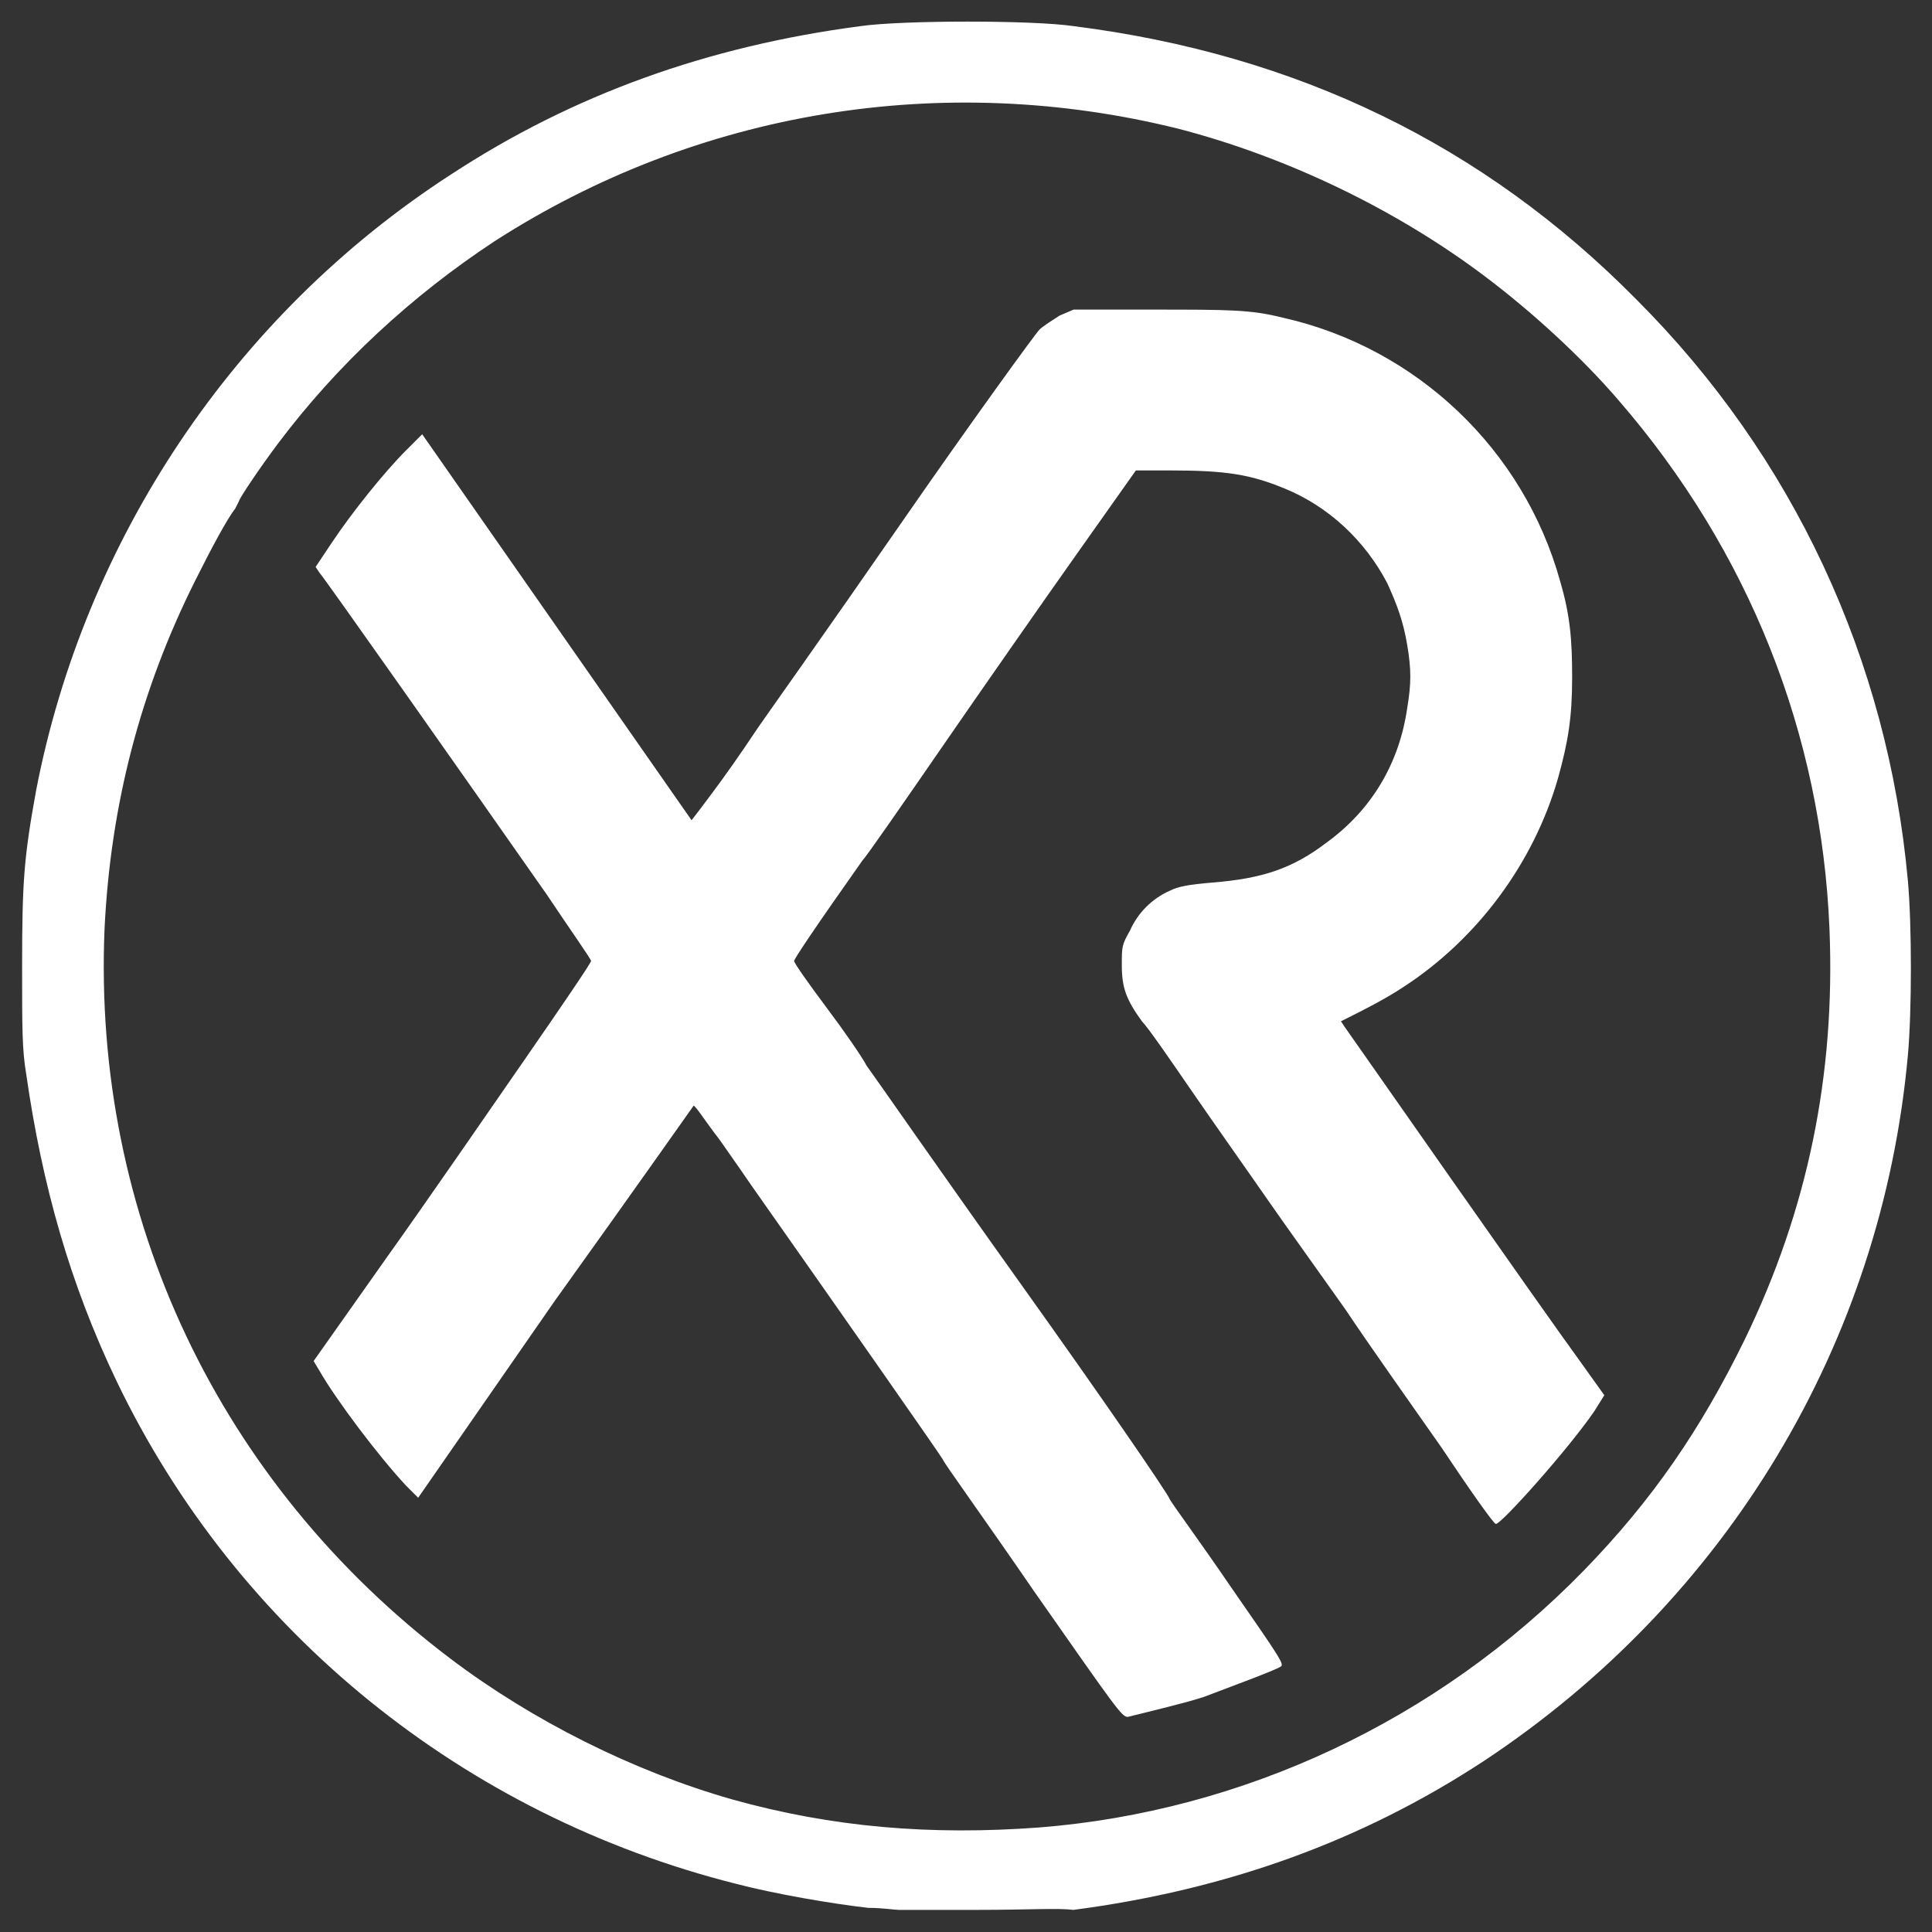 <?xml version="1.0" encoding="utf-8"?>
<!-- Generator: Adobe Illustrator 19.0.0, SVG Export Plug-In . SVG Version: 6.00 Build 0)  -->
<svg version="1.1" id="Layer_1" xmlns="http://www.w3.org/2000/svg" xmlns:xlink="http://www.w3.org/1999/xlink" x="0px" y="0px"
	 viewBox="-257 348.9 96.1 96.1" style="enable-background:new -257 348.9 96.1 96.1;" xml:space="preserve">
<rect x="-257" y="348.9" width="96.1" height="96.1" fill="#333333" stroke="none"/>
<style type="text/css">
	.st0{fill:#FFFFFF;}
</style>
<g id="layer101">
	<path class="st0" d="M-212.3,443.9c-0.2,0-0.8-0.1-1.5-0.1c-1.8-0.2-4.7-0.7-6.6-1.2c-13.5-3.4-24.8-12.5-30.8-25
		c-2.3-4.8-3.7-9.7-4.5-15.3c-0.2-1.2-0.2-2.2-0.2-5.4c0-4.2,0.1-5.4,0.7-8.7c2.4-12.4,9.8-23.6,20.6-30.6c6.1-4,12.8-6.4,20.4-7.4
		c2.1-0.3,8.6-0.3,10.6,0c11.1,1.4,20.4,5.9,28,13.6c7.8,7.8,12.5,17.9,13.5,28.9c0.2,2.2,0.2,6.5,0,8.7c-1.3,14.3-9,27.1-21.1,35.1
		c-6.1,4-12.8,6.4-20.4,7.4c-0.8-0.1-2.2,0-4.8,0C-210.4,443.9-212.1,443.9-212.3,443.9z M-205.3,439.8c10.1-0.8,19.8-5.3,27.1-12.8
		c3.4-3.5,5.8-7,8-11.5c3.1-6.4,4.5-13.1,4.2-20.4c-0.4-9.7-4-18.8-10.5-26.3c-1.8-2.1-4.3-4.4-6.7-6.2c-4.4-3.3-9.8-5.9-15.2-7.3
		c-11.7-2.9-23.9-0.9-34,5.6c-4.1,2.7-7.8,6.1-10.8,10.1c-0.9,1.2-1.9,2.7-1.9,2.8c0,0-0.1,0.2-0.2,0.4c-0.4,0.5-1.2,2-2,3.6
		c-2.7,5.4-4.2,11.1-4.5,17.3c-0.6,14.3,5.7,27.6,17.2,36.3c4.1,3.1,9.1,5.6,14,7C-215.6,439.8-210.7,440.2-205.3,439.8z"/>
	<path class="st0" d="M-205.6,428c-2.4-3.5-4.5-6.4-4.5-6.5c-0.1-0.2-5.7-8.2-9.5-13.6c-0.2-0.3-0.9-1.3-1.6-2.3
		c-0.7-0.9-1.2-1.7-1.3-1.7c0,0-3.1,4.4-6.9,9.7l-6.8,9.8l-0.6-0.6c-1.4-1.5-3.5-4.3-4.3-5.7l-0.3-0.5l3.6-5.1
		c2-2.8,5.1-7.3,6.9-9.9c1.8-2.6,3.3-4.8,3.3-4.9c0-0.1-1-1.5-2.2-3.3c-4.2-6-11.1-15.8-11.3-16l-0.2-0.3l0.8-1.2
		c1-1.5,2.6-3.5,3.7-4.6l0.8-0.8l6.7,9.6c3.7,5.3,6.7,9.6,6.7,9.6s0.7-0.9,1.5-2c0.8-1.1,1.6-2.3,1.8-2.6c0.2-0.3,3.4-4.8,7-10
		c3.6-5.2,6.8-9.6,7-9.8c0.2-0.2,0.7-0.5,1-0.7l0.7-0.3h3.8c4,0,5,0,6.6,0.4c6.7,1.5,12,6.6,13.8,13.1c0.5,1.7,0.6,2.9,0.6,4.8
		c0,2-0.2,3.2-0.7,5c-1.2,4.2-4,8-7.7,10.4c-0.9,0.6-2.1,1.2-2.7,1.5l-0.4,0.2l0.2,0.3c0.5,0.7,9.5,13.6,11.9,16.9l1,1.4l-0.5,0.8
		c-1.3,1.9-4.7,5.7-4.9,5.6c-0.1,0-1.3-1.7-2.7-3.8c-1.4-2-3.6-5.1-4.8-6.9c-1.2-1.7-3-4.2-3.9-5.5s-2.6-3.7-3.7-5.3
		c-1.1-1.6-2.2-3.2-2.5-3.5c-0.8-1.1-1-1.7-1-2.8c0-0.9,0-1,0.4-1.7c0.4-0.9,1.1-1.6,2-2c0.4-0.2,0.9-0.3,2.1-0.4
		c2.5-0.2,4-0.7,5.7-2c2.2-1.6,3.6-3.9,4-6.7c0.2-1.2,0.2-1.9,0-3.1s-0.5-2-1-3.1c-1.1-2.1-2.9-3.8-5.1-4.7
		c-1.7-0.7-2.9-0.9-5.7-0.9h-1.7l-2.9,4.1c-1.7,2.4-4.7,6.7-6.7,9.6s-3.8,5.5-4,5.7c-2.4,3.4-3.4,4.9-3.4,5c0,0.1,0.7,1.1,1.6,2.3
		c0.9,1.2,1.8,2.5,2,2.9c0.3,0.4,3.7,5.3,7.7,10.9c4,5.6,7.3,10.4,7.4,10.7c0.1,0.2,1.5,2.1,3,4.3c2.5,3.6,2.7,3.9,2.5,4
		c-0.3,0.2-2.5,1-3.8,1.5c-0.9,0.3-2.6,0.7-3.8,1C-201.2,434.3-201.4,434-205.6,428z"/>
</g>
</svg>
